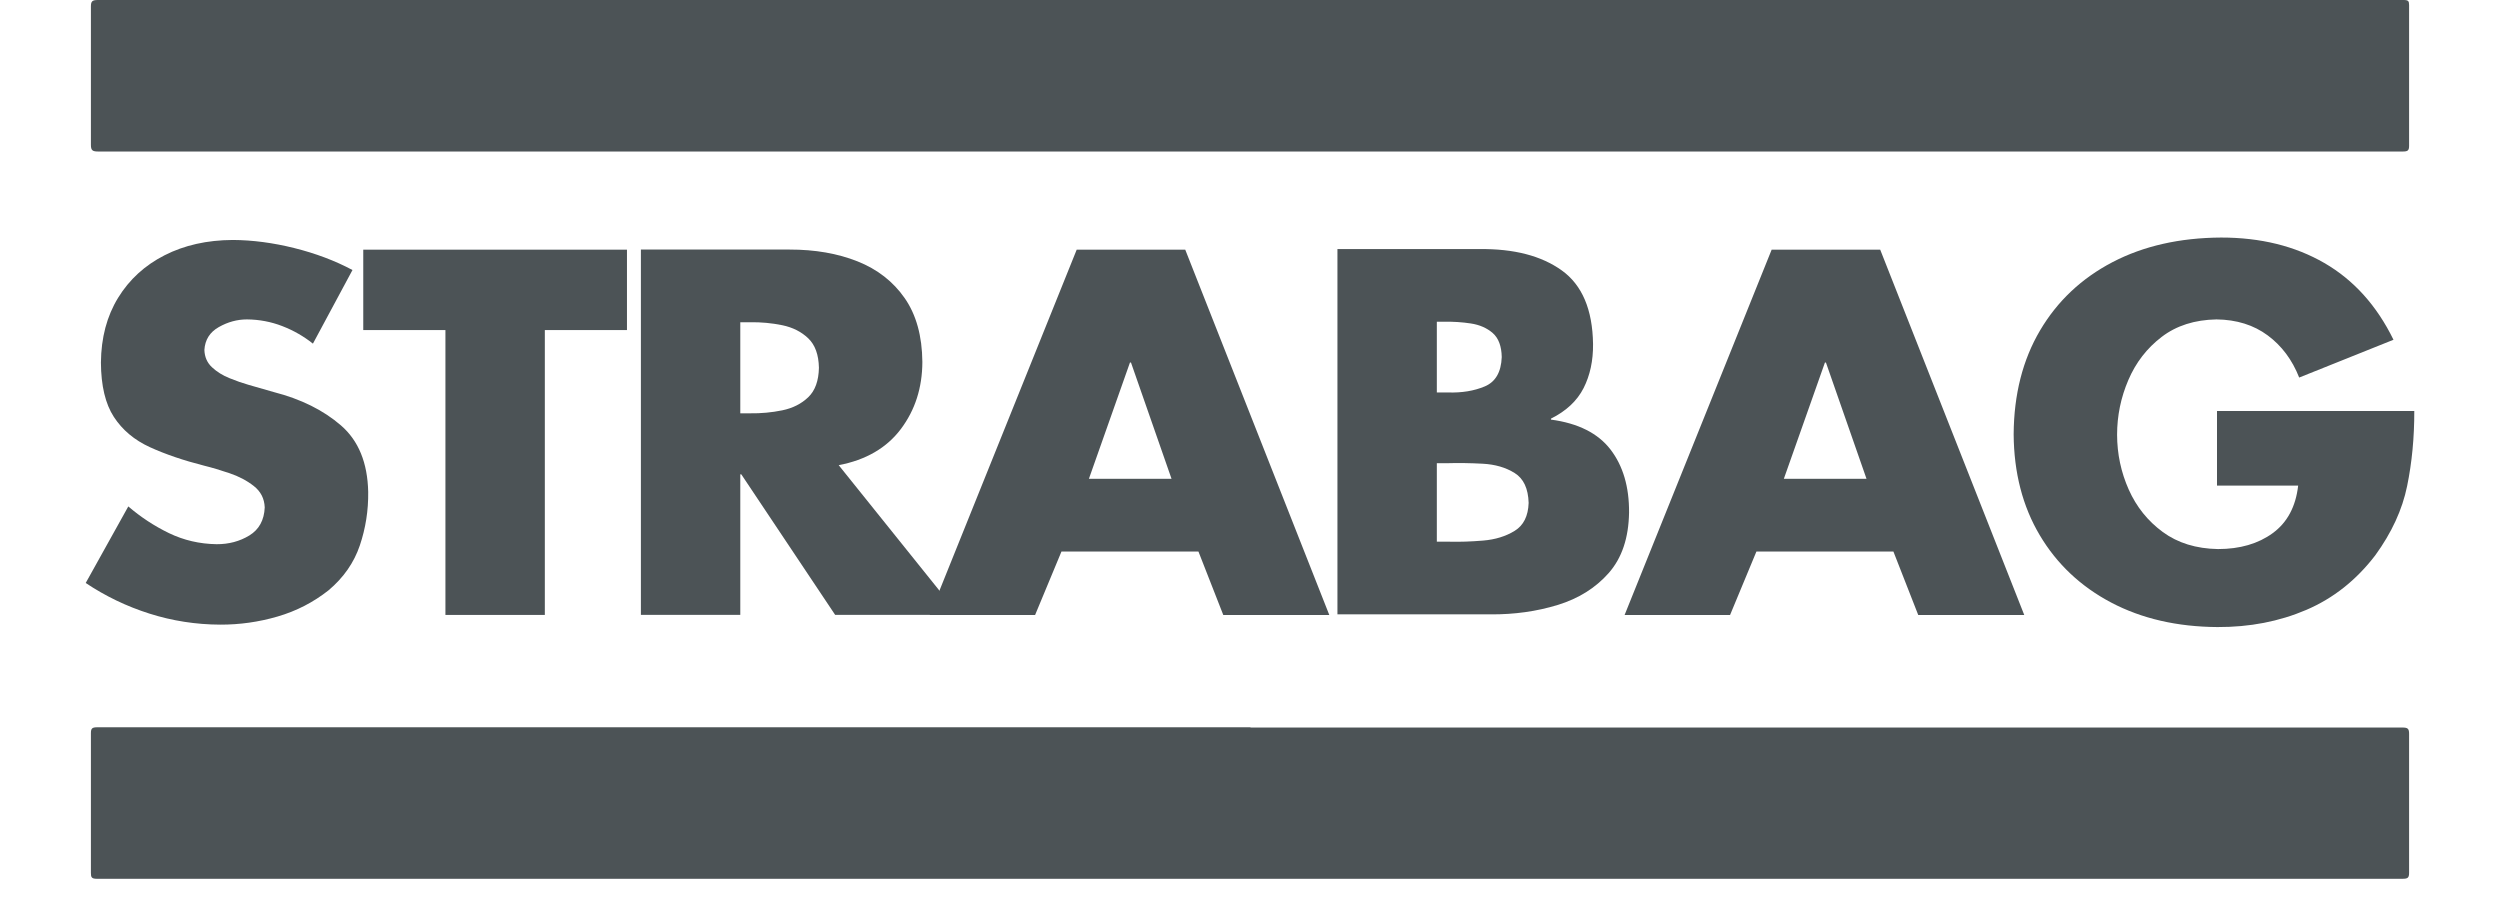 <svg xmlns="http://www.w3.org/2000/svg" width="165" height="61" viewBox="0 0 165 61" fill="none"><path d="M82.494 10H6.483C6.113 10 6 9.931 6 9.567C6 6.522 6 3.474 6 0.421C6 0.081 6.094 0 6.464 0H158.643C158.95 0 159 0.075 159 0.34C159 3.416 159 6.509 159 9.619C159 9.931 158.918 10 158.586 10H82.494Z" fill="#4C5356"></path><path d="M82.534 48.017H158.549C158.912 48.017 159 48.087 159 48.432C159 51.487 159 54.546 159 57.608C159 57.942 158.906 58 158.561 58H6.389C6.038 58 6 57.891 6 57.614C6 54.54 6 51.466 6 48.392C6 48.087 6.069 48 6.414 48H82.534V48.017Z" fill="#4C5356"></path><path d="M23.264 17.821L20.653 22.68C20.044 22.194 19.369 21.808 18.627 21.521C17.887 21.235 17.11 21.088 16.301 21.081C15.657 21.081 15.038 21.249 14.443 21.586C13.849 21.921 13.531 22.424 13.49 23.096C13.505 23.561 13.671 23.941 13.992 24.24C14.311 24.538 14.695 24.777 15.141 24.957C15.587 25.139 16.008 25.286 16.401 25.398L18.075 25.878C19.872 26.342 21.349 27.076 22.506 28.08C23.663 29.084 24.261 30.546 24.301 32.465C24.318 33.683 24.133 34.86 23.749 35.998C23.365 37.135 22.678 38.121 21.691 38.955C20.687 39.749 19.564 40.328 18.322 40.69C17.079 41.053 15.816 41.231 14.527 41.226C12.928 41.219 11.373 40.977 9.866 40.499C8.358 40.02 6.956 39.346 5.657 38.477L8.468 33.424C9.288 34.13 10.184 34.717 11.154 35.187C12.127 35.656 13.171 35.9 14.292 35.917C15.098 35.922 15.821 35.729 16.461 35.339C17.098 34.947 17.437 34.33 17.472 33.488C17.449 32.907 17.21 32.438 16.752 32.078C16.295 31.72 15.76 31.437 15.146 31.231C14.534 31.024 13.982 30.859 13.49 30.739C12.11 30.388 10.909 29.979 9.89 29.512C8.869 29.044 8.079 28.381 7.516 27.519C6.955 26.658 6.669 25.46 6.661 23.927C6.675 22.287 7.053 20.864 7.794 19.656C8.536 18.447 9.558 17.512 10.862 16.848C12.164 16.184 13.665 15.847 15.364 15.838C16.666 15.845 18.021 16.023 19.426 16.373C20.833 16.724 22.111 17.206 23.264 17.821Z" fill="#4C5356"></path><path d="M35.959 21.785V40.587H29.398V21.785H23.975V16.477H41.38V21.785H35.959ZM55.354 30.701L63.286 40.58H55.119L48.927 31.308H48.859V40.58H42.299V16.471H52.107C53.785 16.468 55.282 16.728 56.596 17.25C57.912 17.774 58.95 18.583 59.711 19.678C60.472 20.774 60.861 22.177 60.876 23.89C60.87 25.591 60.397 27.065 59.458 28.314C58.518 29.563 57.151 30.358 55.354 30.701ZM48.859 21.268V27.279H49.496C50.226 27.29 50.937 27.224 51.628 27.082C52.319 26.939 52.89 26.652 53.344 26.217C53.797 25.784 54.032 25.135 54.049 24.273C54.032 23.41 53.797 22.763 53.344 22.329C52.89 21.896 52.319 21.607 51.628 21.464C50.937 21.322 50.226 21.256 49.496 21.268H48.859Z" fill="#4C5356"></path><path d="M79.096 36.399H70.058L68.317 40.588H61.357L71.062 16.478H78.226L87.733 40.588H80.736L79.096 36.399ZM77.322 31.603L74.645 23.928H74.577L71.867 31.603H77.322ZM94.831 30.572V35.752H95.669C96.344 35.769 97.083 35.745 97.884 35.678C98.688 35.612 99.382 35.397 99.968 35.036C100.555 34.675 100.861 34.06 100.89 33.193C100.863 32.244 100.557 31.587 99.969 31.221C99.382 30.853 98.676 30.648 97.85 30.605C97.025 30.561 96.242 30.55 95.502 30.572H94.831ZM98.38 40.548H88.271V16.439H97.644C99.919 16.412 101.728 16.881 103.075 17.846C104.42 18.81 105.109 20.43 105.141 22.706C105.153 23.8 104.945 24.769 104.518 25.612C104.09 26.454 103.373 27.127 102.363 27.63V27.694C104.16 27.935 105.47 28.595 106.296 29.672C107.121 30.749 107.53 32.136 107.518 33.832C107.491 35.506 107.043 36.834 106.176 37.819C105.308 38.803 104.183 39.507 102.802 39.929C101.422 40.352 99.947 40.559 98.38 40.548ZM94.831 21.235V25.903H95.569C96.478 25.932 97.286 25.801 97.995 25.503C98.703 25.205 99.077 24.562 99.115 23.568C99.102 22.846 98.903 22.317 98.522 21.983C98.138 21.649 97.658 21.438 97.078 21.349C96.499 21.261 95.905 21.222 95.3 21.235H94.831Z" fill="#4C5356"></path><path d="M124.964 36.399H115.925L114.185 40.588H107.224L116.929 16.479H124.094L133.6 40.588H126.603L124.964 36.399ZM123.19 31.603L120.512 23.928H120.445L117.733 31.603H123.19Z" fill="#4C5356"></path><path d="M146.322 27.124H159.343C159.347 28.872 159.189 30.524 158.87 32.08C158.553 33.638 157.85 35.161 156.766 36.653C155.512 38.291 153.995 39.492 152.213 40.254C150.432 41.017 148.48 41.394 146.355 41.386C143.692 41.369 141.354 40.83 139.341 39.77C137.329 38.71 135.757 37.229 134.626 35.327C133.494 33.424 132.919 31.202 132.901 28.66C132.918 26.032 133.499 23.751 134.641 21.813C135.785 19.874 137.379 18.371 139.425 17.302C141.472 16.235 143.861 15.693 146.591 15.678C149.198 15.677 151.472 16.238 153.41 17.36C155.349 18.483 156.868 20.171 157.97 22.424L151.746 24.918C151.287 23.752 150.597 22.824 149.67 22.137C148.744 21.45 147.617 21.097 146.289 21.081C144.849 21.107 143.642 21.492 142.669 22.237C141.696 22.981 140.963 23.93 140.47 25.084C139.976 26.237 139.729 27.439 139.728 28.692C139.731 29.961 139.987 31.168 140.496 32.311C141.005 33.453 141.754 34.386 142.743 35.112C143.732 35.837 144.947 36.214 146.39 36.238C147.839 36.237 149.041 35.887 150 35.187C150.959 34.487 151.519 33.44 151.679 32.048H146.322V27.124Z" fill="#4C5356"></path></svg>